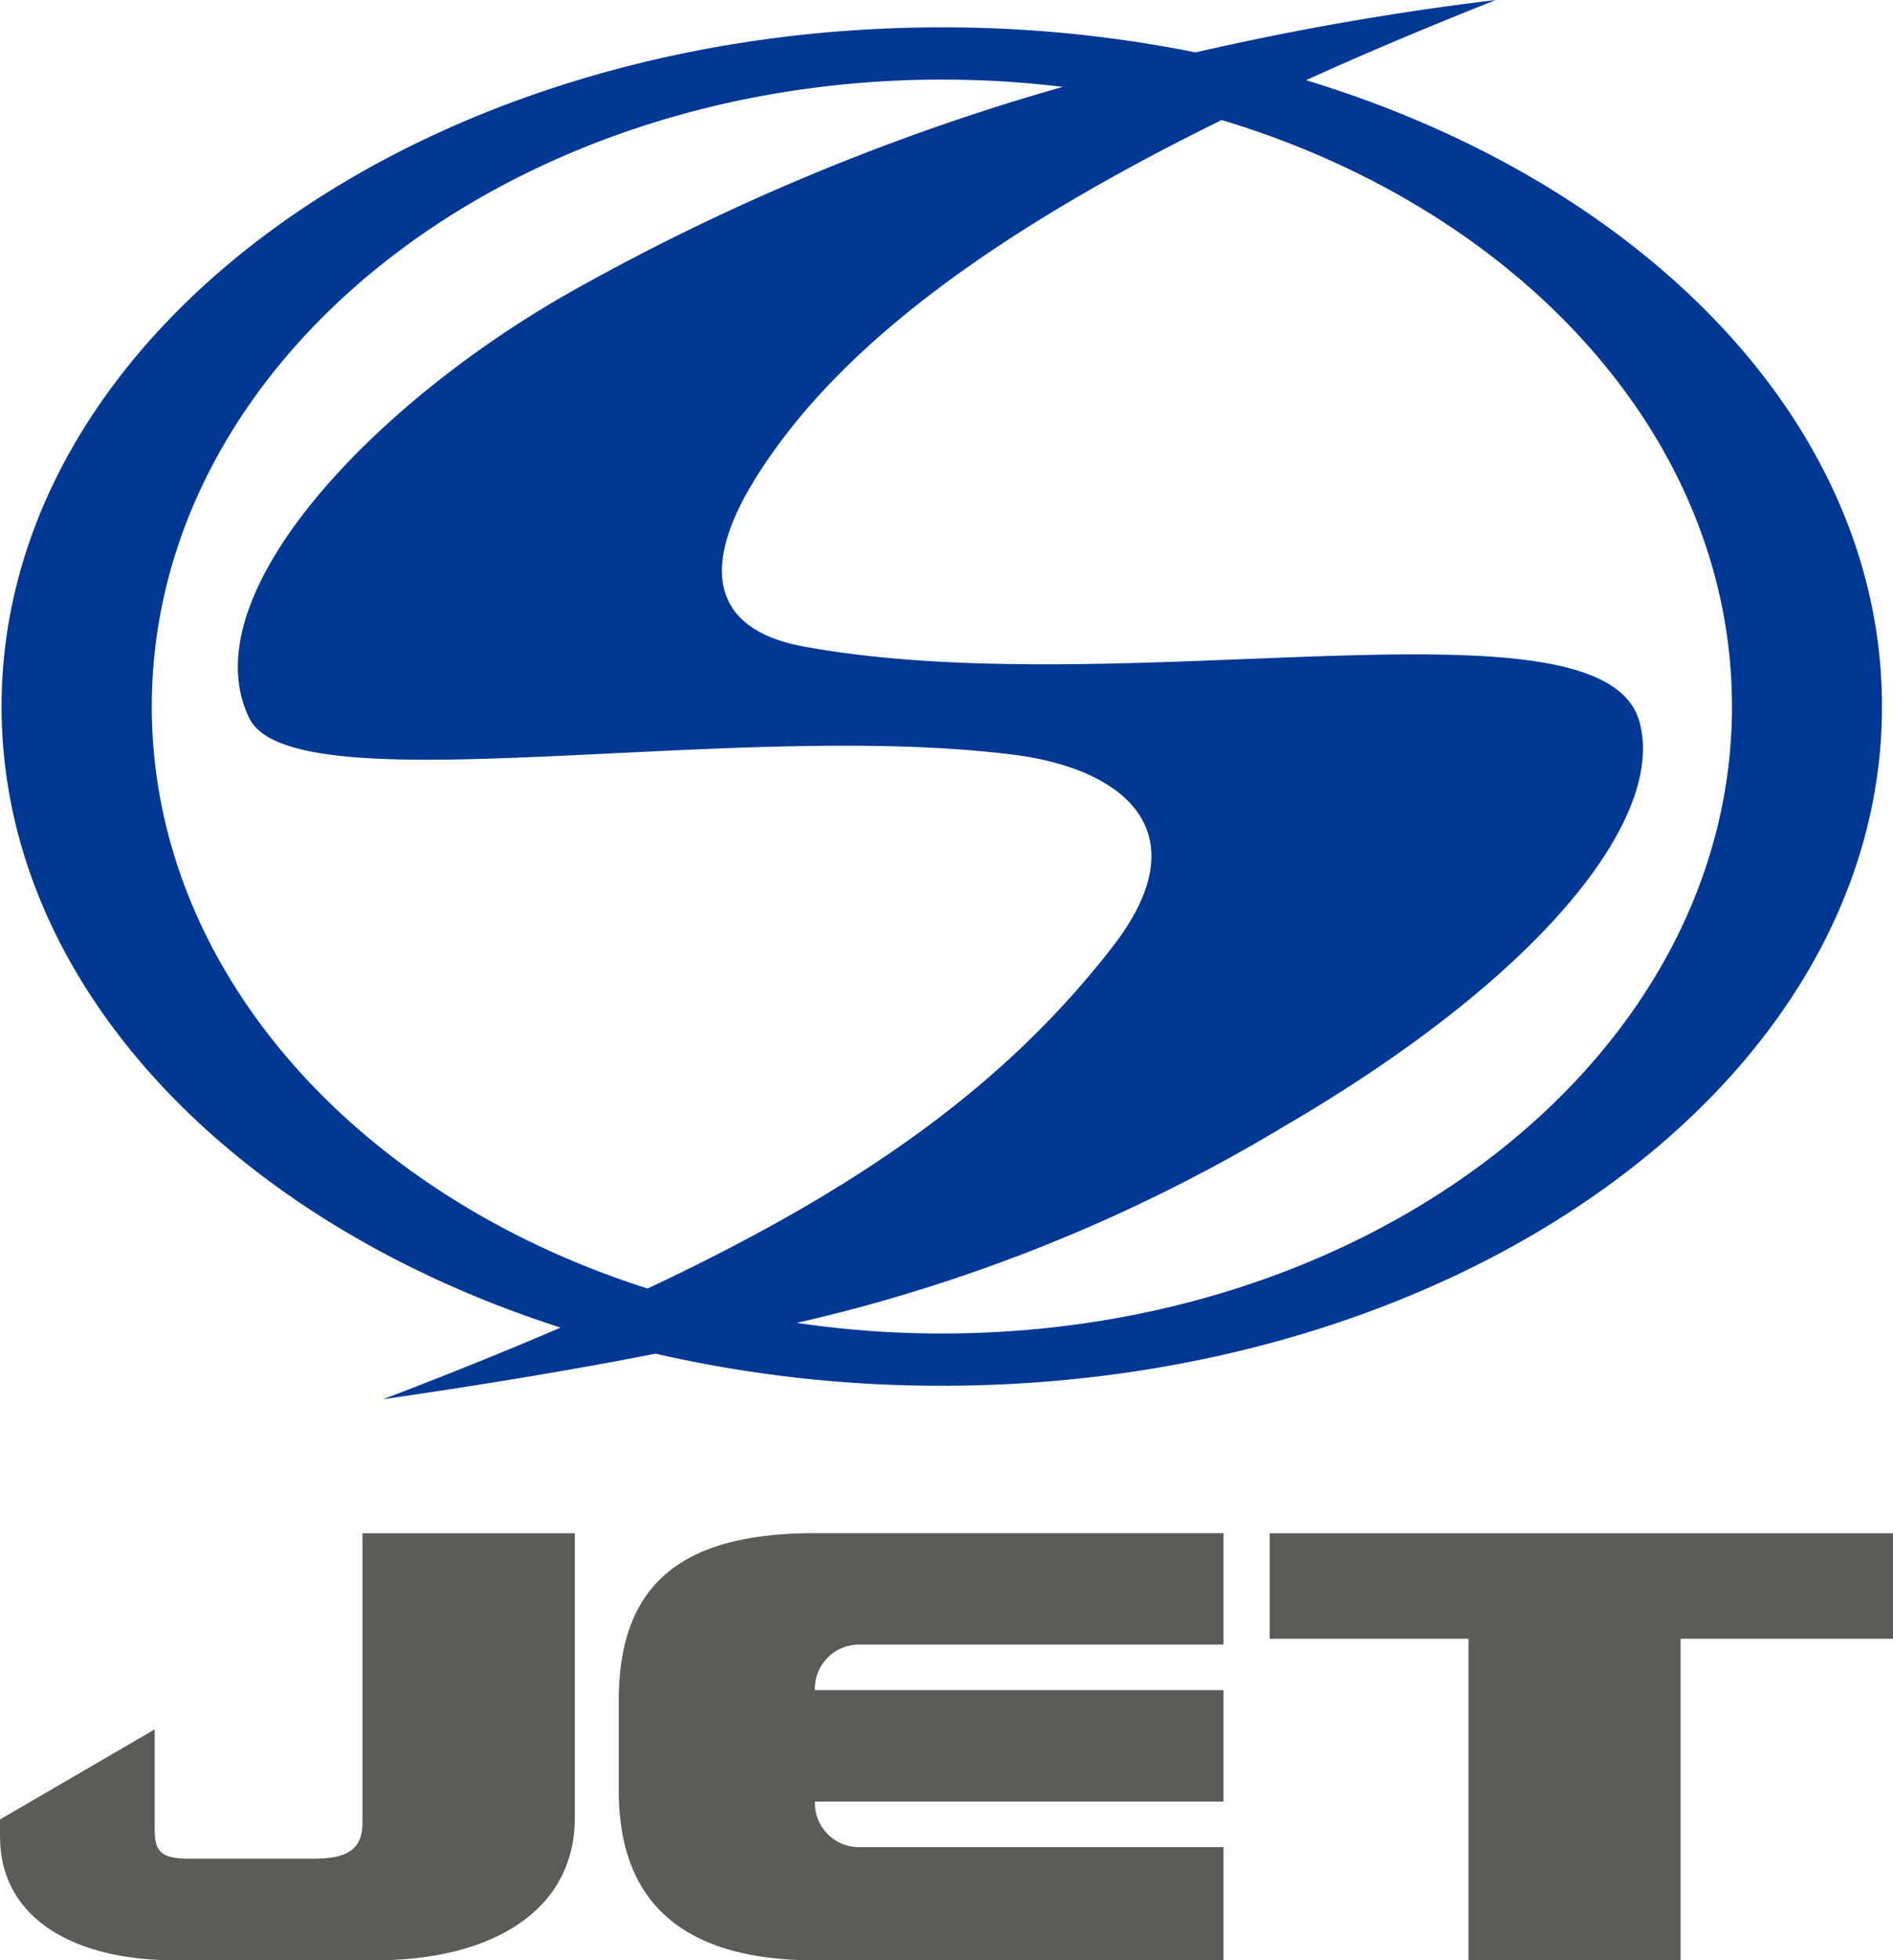 <svg xmlns="http://www.w3.org/2000/svg" width="96.505" height="99.918" viewBox="0 0 96.505 99.918">
  <g id="S-JETtate" transform="translate(-100.56 -47.899)">
    <path id="パス_78576" data-name="パス 78576" d="M167.4,51.987c2.933-1.332,6.148-2.694,9.677-4.088a146.291,146.291,0,0,0-15.308,2.671,65.393,65.393,0,0,0-12.937-1.277c-26.473,0-47.934,15.5-47.934,34.619,0,14.124,11.713,26.271,28.5,31.655-2.792,1.2-5.8,2.414-9.052,3.652,5.261-.762,9.839-1.528,13.893-2.323a65,65,0,0,0,14.588,1.635c26.473,0,47.934-15.5,47.934-34.619C196.768,69.548,184.655,57.227,167.4,51.987ZM108.557,83.912c0-17.649,18.033-31.956,40.278-31.956a50.969,50.969,0,0,1,6.157.371A115.764,115.764,0,0,0,130,62.728c-10.239,5.767-19.5,15.573-16.476,21.772,2.236,4.59,24.76.016,39.073,1.883,5.414.706,9.528,3.852,4.943,9.768-5.375,6.935-12.607,12.21-23.709,17.425C119.019,108.856,108.557,97.354,108.557,83.912Zm40.278,31.956a50.792,50.792,0,0,1-7.4-.54,84.647,84.647,0,0,0,24.816-10c13.534-7.885,19.539-15.97,18.124-20.713-2-6.708-26.366-.775-42.6-3.766-4.472-.824-5.452-3.818-2.354-8.709,3.457-5.458,10.01-11.409,23.677-18.123,15.2,4.569,26.016,16.228,26.016,29.892C189.113,101.56,171.079,115.868,148.835,115.868Z" transform="translate(-0.258)" fill="#003894"/>
    <g id="グループ_2428" data-name="グループ 2428" transform="translate(100.56 126.044)">
      <path id="パス_78577" data-name="パス 78577" d="M129.865,368.2V382.7c0,4.766-4.266,7.267-10.151,7.267H109.446c-4.914,0-8.886-2-8.886-6.326v-.853l7.885-4.59v5.031c0,1.089.206,1.559,1.707,1.559h6.355c1.383,0,2.53-.235,2.53-1.795V368.2Z" transform="translate(-100.56 -368.195)" fill="#5b5c57"/>
      <path id="パス_78578" data-name="パス 78578" d="M260.671,373.874H242.076a2.251,2.251,0,0,0-2.236,2.324h20.831v5.679H239.84a2.251,2.251,0,0,0,2.236,2.324h18.595v5.767H239.84c-7.179,0-10-3.354-10-8.65v-4.59c0-6.12,3.413-8.532,10-8.532h20.831Z" transform="translate(-198.296 -368.195)" fill="#5b5c57"/>
      <path id="パス_78579" data-name="パス 78579" d="M397.641,373.58H386.814v16.388H376V373.58H365.865V368.2h31.776Z" transform="translate(-301.137 -368.195)" fill="#5b5c57"/>
    </g>
  </g>
</svg>
